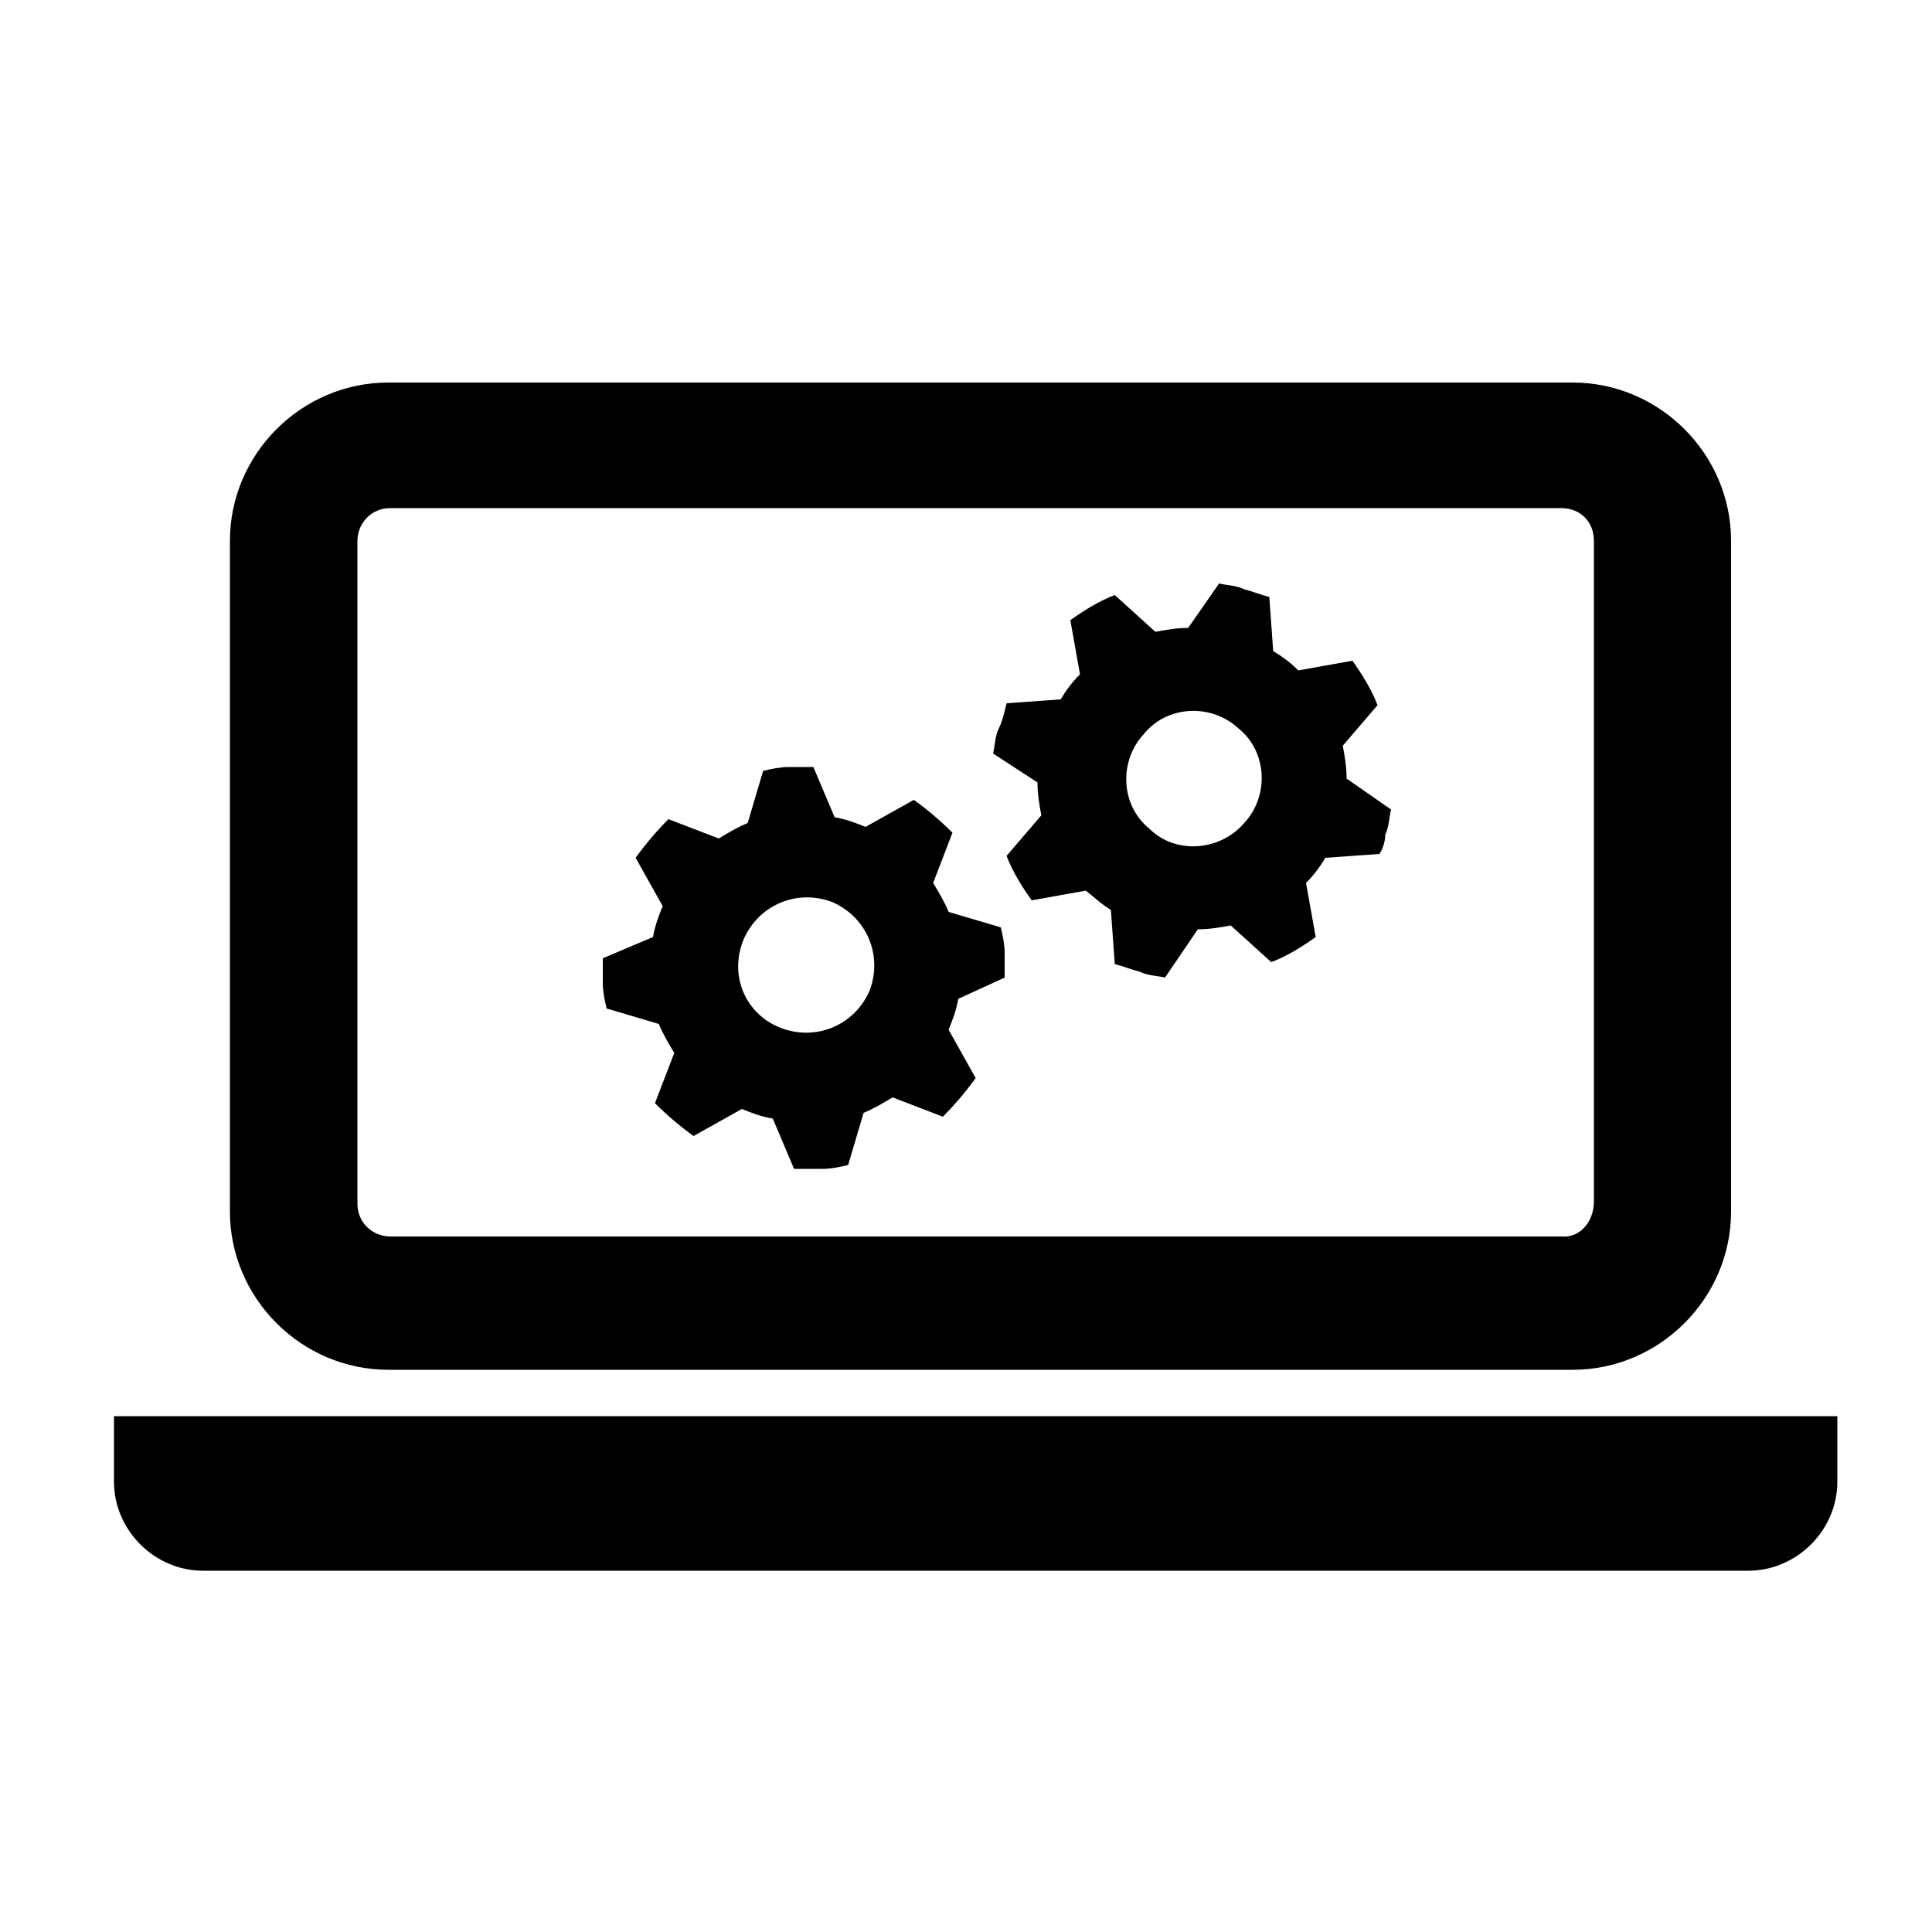 <?xml version="1.0" encoding="utf-8"?>
<!-- Generator: Adobe Illustrator 26.4.1, SVG Export Plug-In . SVG Version: 6.00 Build 0)  -->
<svg version="1.1" id="Layer_1" xmlns="http://www.w3.org/2000/svg" xmlns:xlink="http://www.w3.org/1999/xlink" x="0px" y="0px"
	 viewBox="0 0 100 100" style="enable-background:new 0 0 100 100;" xml:space="preserve">
<g>
	<g>
		<g>
			<g>
				<path d="M89.6,62.7c0,4.5-3.7,8.2-8.2,8.2H20.1c-4.5,0-8.2-3.7-8.2-8.2V28c0-4.5,3.7-8.2,8.2-8.2h61.3c4.5,0,8.2,3.7,8.2,8.2
					V62.7z M82.5,62.2V28c0-1-0.7-1.7-1.7-1.7H20.2c-1,0-1.7,0.8-1.7,1.7v34.3c0,1,0.8,1.7,1.7,1.7h60.6
					C81.8,64.1,82.5,63.2,82.5,62.2z"/>
				<path d="M95.1,76.7c0,2.5-2.1,4.6-4.6,4.6h-80c-2.5,0-4.6-2.1-4.6-4.6v-3.4h89.2V76.7L95.1,76.7z"/>
			</g>
		</g>
	</g>
	<g>
		<g>
			<g>
				<path d="M71.4,44.2l-2.8,0.2c-0.3,0.5-0.6,0.9-1,1.3l0.5,2.8c-0.7,0.5-1.5,1-2.3,1.3l-2.1-1.9c-0.5,0.1-1.1,0.2-1.7,0.2
					l-1.7,2.5c-0.4-0.1-0.9-0.1-1.3-0.3c-0.4-0.1-0.9-0.3-1.3-0.4l-0.2-2.8c-0.5-0.3-0.9-0.7-1.3-1l-2.8,0.5c-0.5-0.7-1-1.5-1.3-2.3
					l1.8-2.1c-0.1-0.5-0.2-1.1-0.2-1.7L51.4,39c0.1-0.4,0.1-0.9,0.3-1.3s0.3-0.9,0.4-1.3l2.8-0.2c0.3-0.5,0.6-0.9,1-1.3l-0.5-2.8
					c0.7-0.5,1.5-1,2.3-1.3l2.1,1.9c0.6-0.1,1.1-0.2,1.7-0.2l1.6-2.3c0.4,0.1,0.9,0.1,1.3,0.3c0.4,0.1,0.9,0.3,1.3,0.4l0.2,2.8
					c0.5,0.3,0.9,0.6,1.3,1l2.8-0.5c0.5,0.7,1,1.5,1.3,2.3l-1.8,2.1c0.1,0.5,0.2,1.1,0.2,1.7l2.3,1.6c-0.1,0.4-0.1,0.9-0.3,1.3
					C71.7,43.5,71.6,43.9,71.4,44.2z M64.4,42.6c1.3-1.4,1.2-3.7-0.3-4.9c-1.4-1.3-3.7-1.2-4.9,0.3c-1.3,1.4-1.2,3.7,0.3,4.9
					C60.8,44.2,63.1,44.1,64.4,42.6z"/>
			</g>
		</g>
		<g>
			<g>
				<path d="M41.1,60.5L40,57.9c-0.6-0.1-1.1-0.3-1.6-0.5l-2.5,1.4c-0.7-0.5-1.4-1.1-2-1.7l1-2.6c-0.3-0.5-0.6-1-0.8-1.5l-2.7-0.8
					c-0.1-0.4-0.2-0.9-0.2-1.3c0-0.4,0-0.9,0-1.3l2.6-1.1c0.1-0.6,0.3-1.1,0.5-1.6l-1.4-2.5c0.5-0.7,1.1-1.4,1.7-2l2.6,1
					c0.5-0.3,1-0.6,1.5-0.8l0.8-2.7c0.4-0.1,0.9-0.2,1.3-0.2c0.5,0,0.9,0,1.3,0l1.1,2.6c0.6,0.1,1.1,0.3,1.6,0.5l2.5-1.4
					c0.7,0.5,1.4,1.1,2,1.7l-1,2.6c0.3,0.5,0.6,1,0.8,1.5l2.7,0.8c0.1,0.4,0.2,0.9,0.2,1.3c0,0.5,0,0.9,0,1.3l-2.4,1.1
					c-0.1,0.6-0.3,1.1-0.5,1.6l1.4,2.5c-0.5,0.7-1.1,1.4-1.7,2l-2.6-1c-0.5,0.3-1,0.6-1.5,0.8l-0.8,2.7c-0.4,0.1-0.9,0.2-1.3,0.2
					C42,60.5,41.6,60.5,41.1,60.5z M40.4,53.2c1.8,0.7,3.8-0.1,4.6-1.9c0.7-1.8-0.1-3.8-1.9-4.6c-1.8-0.7-3.8,0.1-4.6,1.9
					C37.7,50.5,38.6,52.5,40.4,53.2z"/>
			</g>
		</g>
	</g>
</g>
</svg>
